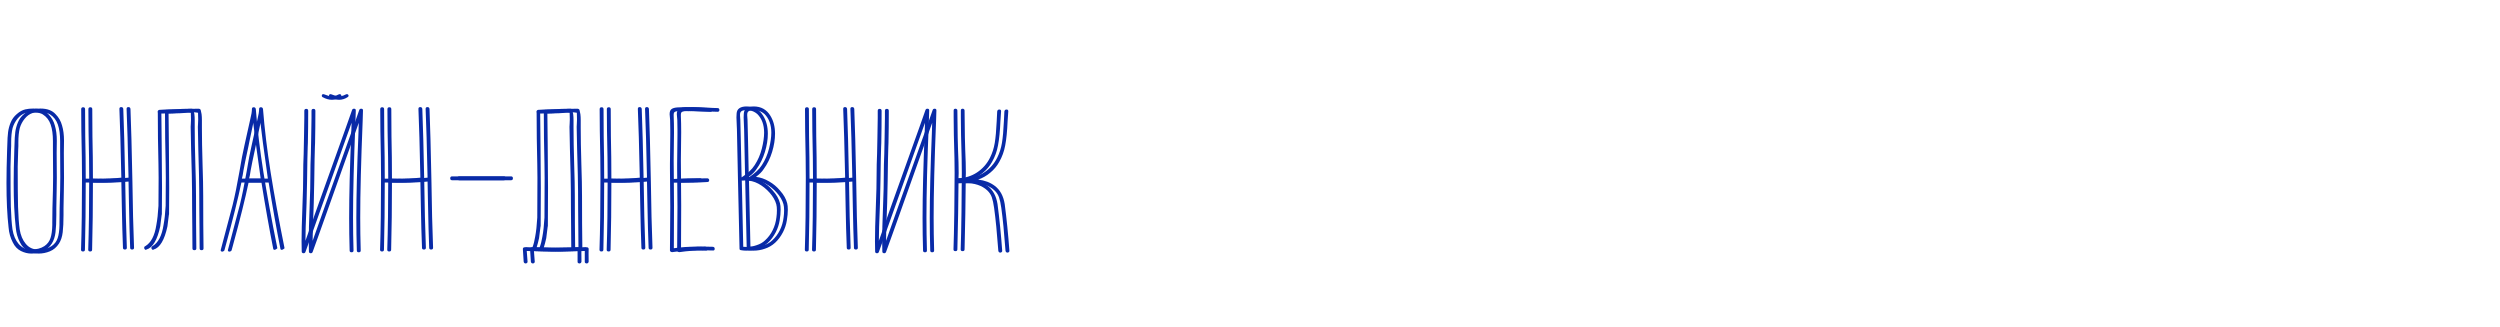 <?xml version="1.0" encoding="UTF-8"?> <svg xmlns="http://www.w3.org/2000/svg" width="695" height="91" viewBox="0 0 695 91" fill="none"> <path d="M15.795 39.13C15.795 37.51 15.615 36.1 15.255 34.9C14.925 33.67 14.325 32.62 13.455 31.75C12.525 30.7 11.115 30.175 9.225 30.175C8.445 30.175 7.725 30.25 7.065 30.4C6.255 30.58 5.46 31.015 4.68 31.705C3.9 32.365 3.33 33.145 2.97 34.045C2.61 34.915 2.37 35.8 2.25 36.7C2.13 37.6 2.055 38.83 2.025 40.39L1.98 41.605C1.86 45.235 1.8 48.325 1.8 50.875C1.8 55.735 1.995 59.86 2.385 63.25C2.505 64.75 2.895 66.13 3.555 67.39C4.095 68.5 4.845 69.295 5.805 69.775C6.765 70.255 7.74 70.495 8.73 70.495C9.81 70.495 10.86 70.285 11.88 69.865C12.9 69.445 13.74 68.725 14.4 67.705C14.94 66.865 15.285 65.815 15.435 64.555C15.585 63.295 15.66 61.69 15.66 59.74V57.85L15.75 52.9C15.78 52.39 15.795 51.235 15.795 49.435L15.75 42.505L15.795 39.13ZM12.33 68.425C11.37 69.055 10.125 69.37 8.595 69.37C7.185 69.37 6.045 68.845 5.175 67.795C4.305 66.775 3.735 65.425 3.465 63.745C3.255 62.245 3.105 60.145 3.015 57.445C2.955 54.745 2.925 51.025 2.925 46.285L3.06 41.56C3.09 41.32 3.105 41.005 3.105 40.615V39.625C3.105 37.975 3.24 36.625 3.51 35.575C3.78 34.645 4.23 33.79 4.86 33.01C5.49 32.23 6.21 31.705 7.02 31.435C7.47 31.285 7.965 31.21 8.505 31.21L9.765 31.255C10.695 31.315 11.4 31.495 11.88 31.795C12.93 32.455 13.665 33.4 14.085 34.63C14.505 35.86 14.715 37.39 14.715 39.22V41.65L14.76 49.165C14.76 51.115 14.745 52.36 14.715 52.9C14.595 56.47 14.535 59.5 14.535 61.99V62.575C14.505 64.075 14.34 65.275 14.04 66.175C13.74 67.105 13.17 67.855 12.33 68.425ZM33.193 30.31C33.373 34.48 33.553 40.84 33.733 49.39C31.753 49.6 29.458 49.705 26.848 49.705C25.318 49.705 24.328 49.69 23.878 49.66H23.833C23.833 45.73 23.788 41.815 23.698 37.915C23.668 36.805 23.653 34.285 23.653 30.355C23.653 29.995 23.473 29.815 23.113 29.815C22.753 29.815 22.573 29.995 22.573 30.355C22.573 33.985 22.633 38.44 22.753 43.72C22.783 44.56 22.798 46.45 22.798 49.39C22.798 57.31 22.708 63.985 22.528 69.415C22.528 69.745 22.708 69.91 23.068 69.91C23.428 69.91 23.608 69.745 23.608 69.415C23.758 63.625 23.833 57.4 23.833 50.74H23.878C24.328 50.77 25.318 50.785 26.848 50.785C29.458 50.785 31.753 50.68 33.733 50.47L33.823 55.105L33.868 57.4C33.898 59.08 33.943 61.12 34.003 63.52C34.063 65.95 34.123 67.735 34.183 68.875C34.183 69.205 34.363 69.37 34.723 69.37C35.083 69.37 35.263 69.205 35.263 68.875C35.053 63.475 34.903 57.385 34.813 50.605C34.633 41.515 34.453 34.75 34.273 30.31C34.243 29.95 34.048 29.77 33.688 29.77C33.358 29.77 33.193 29.935 33.193 30.265V30.31ZM44.051 57.22C43.931 59.35 43.736 61.12 43.466 62.53C43.016 65.5 41.996 67.465 40.406 68.425C40.166 68.515 40.061 68.68 40.091 68.92C40.091 69.07 40.136 69.19 40.226 69.28C40.316 69.4 40.421 69.46 40.541 69.46L40.721 69.37C42.461 68.86 43.736 66.715 44.546 62.935C44.726 61.585 44.861 60.505 44.951 59.695L44.996 59.605C45.026 57.235 45.041 54.775 45.041 52.225L44.951 40.255L44.861 31.57C46.061 31.51 47.126 31.48 48.056 31.48L49.496 31.39L50.486 31.3C51.086 31.24 51.461 31.21 51.611 31.21C52.061 31.21 52.541 31.255 53.051 31.345C53.081 31.735 53.096 32.365 53.096 33.235C53.096 33.775 53.081 34.165 53.051 34.405C53.021 34.615 53.006 34.9 53.006 35.26C53.066 39.13 53.171 43.57 53.321 48.58C53.381 51.4 53.411 54.58 53.411 58.12C53.441 58.84 53.456 60.445 53.456 62.935C53.456 65.965 53.471 68.005 53.501 69.055C53.501 69.385 53.681 69.55 54.041 69.55C54.401 69.55 54.581 69.385 54.581 69.055C54.521 65.035 54.491 60.19 54.491 54.52C54.491 52.15 54.431 49.21 54.311 45.7C54.191 41.71 54.131 38.32 54.131 35.53V33.415C54.131 32.785 54.101 32.23 54.041 31.75C53.981 31.33 53.906 30.97 53.816 30.67C53.756 30.34 53.486 30.19 53.006 30.22L50.891 30.265L48.056 30.4C46.796 30.4 45.551 30.445 44.321 30.535C43.991 30.595 43.826 30.79 43.826 31.12C43.826 31.21 43.841 31.3 43.871 31.39V31.525C43.871 36.085 43.931 40.78 44.051 45.61C44.081 46.18 44.096 47.455 44.096 49.435C44.096 52.105 44.081 54.7 44.051 57.22ZM71.113 30.31C71.053 29.98 70.858 29.815 70.528 29.815C70.198 29.815 70.033 29.98 70.033 30.31C70.033 31 69.883 31.93 69.583 33.1L69.313 34.315L67.963 40.39C67.513 42.31 67.048 44.74 66.568 47.68C65.908 51.43 65.278 54.52 64.678 56.95L61.393 69.37C61.363 69.43 61.348 69.505 61.348 69.595C61.348 69.715 61.393 69.805 61.483 69.865C61.573 69.925 61.693 69.955 61.843 69.955C61.933 69.955 62.038 69.91 62.158 69.82C62.278 69.76 62.353 69.685 62.383 69.595L62.653 68.605C64.723 61.045 66.208 55.09 67.108 50.74H72.688C73.738 57.31 74.833 63.475 75.973 69.235C76.033 69.385 76.138 69.46 76.288 69.46C76.468 69.46 76.648 69.385 76.828 69.235C77.038 69.115 77.128 69.025 77.098 68.965C75.478 60.955 74.188 53.92 73.228 47.86C72.268 41.8 71.563 35.95 71.113 30.31ZM67.243 49.66C67.393 49.18 67.543 48.4 67.693 47.32C67.843 46.42 68.308 44.17 69.088 40.57L69.358 39.22L70.258 34.945C70.258 34.885 70.288 34.735 70.348 34.495C70.378 34.405 70.393 34.27 70.393 34.09C70.753 37.3 71.338 41.71 72.148 47.32L72.463 49.66H67.243ZM84.509 38.32L84.419 42.775C84.329 44.755 84.284 46.735 84.284 48.715C84.284 51.145 84.224 53.74 84.104 56.5L84.059 57.895C83.909 61.645 83.834 64.705 83.834 67.075C83.834 68.545 83.849 69.49 83.879 69.91C83.879 70.09 83.924 70.21 84.014 70.27C84.134 70.36 84.254 70.405 84.374 70.405C84.644 70.405 84.824 70.285 84.914 70.045L86.669 65.185L94.184 44.08L97.739 34.135L97.649 37.06C97.259 46.45 97.064 54.295 97.064 60.595C97.064 63.625 97.109 66.64 97.199 69.64C97.199 69.97 97.379 70.135 97.739 70.135C98.099 70.135 98.279 69.97 98.279 69.64C98.189 66.58 98.144 63.52 98.144 60.46C98.144 53.71 98.369 44.785 98.819 33.685L98.909 30.715V30.67C98.909 30.37 98.744 30.22 98.414 30.22C98.144 30.22 97.964 30.34 97.874 30.58L96.164 35.44L88.604 56.545L84.914 66.94C84.914 64.9 85.004 61.81 85.184 57.67L85.229 56.365L85.364 50.245L85.454 44.26L85.544 40.84C85.544 40.39 85.559 40.03 85.589 39.76C85.649 36.88 85.679 33.895 85.679 30.805C85.679 30.445 85.499 30.265 85.139 30.265C84.779 30.265 84.599 30.445 84.599 30.805V32.785L84.509 38.32ZM90.089 26.215C90.059 26.185 89.984 26.17 89.864 26.17C89.744 26.17 89.639 26.215 89.549 26.305C89.489 26.395 89.459 26.515 89.459 26.665C89.459 26.785 89.519 26.89 89.639 26.98C91.469 28 93.149 28 94.679 26.98C94.829 26.89 94.904 26.77 94.904 26.62C94.904 26.5 94.859 26.395 94.769 26.305C94.679 26.215 94.574 26.17 94.454 26.17C94.364 26.17 94.289 26.185 94.229 26.215C93.149 26.785 92.204 26.935 91.394 26.665C90.584 26.395 90.149 26.245 90.089 26.215ZM116.325 30.31C116.505 34.48 116.685 40.84 116.865 49.39C114.885 49.6 112.59 49.705 109.98 49.705C108.45 49.705 107.46 49.69 107.01 49.66H106.965C106.965 45.73 106.92 41.815 106.83 37.915C106.8 36.805 106.785 34.285 106.785 30.355C106.785 29.995 106.605 29.815 106.245 29.815C105.885 29.815 105.705 29.995 105.705 30.355C105.705 33.985 105.765 38.44 105.885 43.72C105.915 44.56 105.93 46.45 105.93 49.39C105.93 57.31 105.84 63.985 105.66 69.415C105.66 69.745 105.84 69.91 106.2 69.91C106.56 69.91 106.74 69.745 106.74 69.415C106.89 63.625 106.965 57.4 106.965 50.74H107.01C107.46 50.77 108.45 50.785 109.98 50.785C112.59 50.785 114.885 50.68 116.865 50.47L116.955 55.105L117 57.4C117.03 59.08 117.075 61.12 117.135 63.52C117.195 65.95 117.255 67.735 117.315 68.875C117.315 69.205 117.495 69.37 117.855 69.37C118.215 69.37 118.395 69.205 118.395 68.875C118.185 63.475 118.035 57.385 117.945 50.605C117.765 41.515 117.585 34.75 117.405 30.31C117.375 29.95 117.18 29.77 116.82 29.77C116.49 29.77 116.325 29.935 116.325 30.265V30.31ZM125.698 49.03C125.338 49.03 125.158 49.21 125.158 49.57C125.158 49.93 125.338 50.11 125.698 50.11H140.053C140.413 50.11 140.593 49.93 140.593 49.57C140.593 49.21 140.413 49.03 140.053 49.03H125.698ZM148.011 68.785C147.411 68.755 146.796 68.725 146.166 68.695C146.076 68.695 146.016 68.71 145.986 68.74H145.896C145.536 68.74 145.356 68.905 145.356 69.235C145.386 69.685 145.461 70.855 145.581 72.745C145.641 73.075 145.836 73.24 146.166 73.24C146.286 73.24 146.391 73.195 146.481 73.105C146.601 73.045 146.661 72.94 146.661 72.79V72.745L146.436 69.775L151.386 69.91H152.061C152.331 69.94 152.916 69.955 153.816 69.955L160.566 69.775V72.79C160.566 72.94 160.611 73.045 160.701 73.105C160.821 73.195 160.941 73.24 161.061 73.24C161.391 73.24 161.586 73.075 161.646 72.745C161.616 70.855 161.616 69.685 161.646 69.235C161.646 68.905 161.466 68.74 161.106 68.74H161.016C160.986 68.71 160.926 68.695 160.836 68.695C160.506 68.695 160.191 68.71 159.891 68.74C159.831 64.78 159.801 60.04 159.801 54.52C159.801 52.15 159.741 49.21 159.621 45.7C159.501 41.71 159.441 38.32 159.441 35.53V33.415C159.441 32.785 159.411 32.23 159.351 31.75C159.291 31.33 159.216 30.97 159.126 30.67C159.066 30.34 158.796 30.19 158.316 30.22L156.201 30.265L153.366 30.4C152.106 30.4 150.861 30.445 149.631 30.535C149.301 30.595 149.136 30.79 149.136 31.12C149.136 31.21 149.151 31.3 149.181 31.39V31.525C149.181 36.085 149.241 40.78 149.361 45.61C149.391 46.18 149.406 47.455 149.406 49.435C149.406 52.105 149.391 55.795 149.361 60.505C149.241 62.635 149.046 64.405 148.776 65.815C148.596 66.955 148.341 67.945 148.011 68.785ZM158.811 68.785C157.131 68.815 155.421 68.845 153.681 68.875C152.241 68.875 150.741 68.845 149.181 68.785C149.421 68.035 149.646 67.18 149.856 66.22C150.036 64.87 150.171 63.79 150.261 62.98L150.306 62.89C150.336 60.52 150.351 56.965 150.351 52.225L150.261 40.255L150.171 31.57C151.371 31.51 152.436 31.48 153.366 31.48L154.806 31.39L155.796 31.3C156.396 31.24 156.771 31.21 156.921 31.21C157.371 31.21 157.851 31.255 158.361 31.345C158.391 31.735 158.406 32.365 158.406 33.235C158.406 33.775 158.391 34.165 158.361 34.405C158.331 34.615 158.316 34.9 158.316 35.26C158.376 39.13 158.481 43.57 158.631 48.58C158.691 51.4 158.721 54.58 158.721 58.12C158.751 58.84 158.766 60.445 158.766 62.935C158.766 65.695 158.781 67.645 158.811 68.785ZM177.323 30.31C177.503 34.48 177.683 40.84 177.863 49.39C175.883 49.6 173.588 49.705 170.978 49.705C169.448 49.705 168.458 49.69 168.008 49.66H167.963C167.963 45.73 167.918 41.815 167.828 37.915C167.798 36.805 167.783 34.285 167.783 30.355C167.783 29.995 167.603 29.815 167.243 29.815C166.883 29.815 166.703 29.995 166.703 30.355C166.703 33.985 166.763 38.44 166.883 43.72C166.913 44.56 166.928 46.45 166.928 49.39C166.928 57.31 166.838 63.985 166.658 69.415C166.658 69.745 166.838 69.91 167.198 69.91C167.558 69.91 167.738 69.745 167.738 69.415C167.888 63.625 167.963 57.4 167.963 50.74H168.008C168.458 50.77 169.448 50.785 170.978 50.785C173.588 50.785 175.883 50.68 177.863 50.47L177.953 55.105L177.998 57.4C178.028 59.08 178.073 61.12 178.133 63.52C178.193 65.95 178.253 67.735 178.313 68.875C178.313 69.205 178.493 69.37 178.853 69.37C179.213 69.37 179.393 69.205 179.393 68.875C179.183 63.475 179.033 57.385 178.943 50.605C178.763 41.515 178.583 34.75 178.403 30.31C178.373 29.95 178.178 29.77 177.818 29.77C177.488 29.77 177.323 29.935 177.323 30.265V30.31ZM197.451 30.04C196.791 30.04 195.786 29.995 194.436 29.905C192.726 29.815 191.466 29.77 190.656 29.77L188.316 29.86C187.536 29.92 186.981 30.085 186.651 30.355C186.321 30.595 186.156 31.06 186.156 31.75L186.291 33.37C186.321 33.76 186.336 34.675 186.336 36.115V37.465C186.336 39.565 186.321 40.915 186.291 41.515L186.246 45.565V46.915L186.291 52.225C186.321 53.005 186.336 54.76 186.336 57.49C186.336 60.61 186.321 62.62 186.291 63.52L186.246 69.595C186.246 69.745 186.306 69.865 186.426 69.955C186.546 70.045 186.681 70.09 186.831 70.09H186.921C189.141 69.76 191.466 69.595 193.896 69.595C195.096 69.595 195.861 69.61 196.191 69.64H196.281C196.551 69.64 196.686 69.475 196.686 69.145C196.686 68.845 196.521 68.665 196.191 68.605C195.861 68.575 195.126 68.56 193.986 68.56C191.556 68.56 189.336 68.71 187.326 69.01L187.371 57.085C187.371 53.815 187.356 51.715 187.326 50.785H187.416C187.866 50.755 188.901 50.74 190.521 50.74C192.051 50.74 193.416 50.695 194.616 50.605C194.976 50.605 195.156 50.425 195.156 50.065C195.156 49.945 195.111 49.84 195.021 49.75C194.931 49.63 194.811 49.57 194.661 49.57H194.616C194.166 49.6 193.146 49.615 191.556 49.615C190.026 49.615 188.646 49.66 187.416 49.75H187.326C187.296 49 187.281 47.305 187.281 44.665L187.371 36.79C187.371 35.11 187.341 33.58 187.281 32.2V31.885C187.281 31.705 187.311 31.525 187.371 31.345C187.521 31.045 187.956 30.895 188.676 30.895H189.306C189.516 30.865 189.981 30.85 190.701 30.85C191.391 30.85 191.841 30.865 192.051 30.895L197.451 31.075C197.811 31.075 197.991 30.91 197.991 30.58C197.991 30.22 197.811 30.04 197.451 30.04ZM214.856 52.99C213.986 51.94 212.966 51.085 211.796 50.425C210.626 49.735 209.411 49.315 208.151 49.165C209.111 48.475 209.831 47.755 210.311 47.005C211.331 45.595 212.111 44.005 212.651 42.235C213.191 40.465 213.461 38.77 213.461 37.15C213.461 35.23 213.026 33.565 212.156 32.155C211.106 30.445 209.561 29.59 207.521 29.59C206.681 29.59 206.021 29.755 205.541 30.085C205.061 30.415 204.806 30.925 204.776 31.615L204.731 32.65L204.821 34.945L204.866 35.98L204.956 40.435L205.136 49.03L205.586 69.055V69.145C205.586 69.385 205.721 69.52 205.991 69.55C206.441 69.64 206.921 69.685 207.431 69.685C208.541 69.685 209.606 69.505 210.626 69.145C212.756 68.455 214.436 66.925 215.666 64.555C216.206 63.505 216.566 62.41 216.746 61.27C216.926 60.16 217.016 59.17 217.016 58.3C217.016 57.55 216.956 56.95 216.836 56.5C216.536 55.3 215.876 54.13 214.856 52.99ZM205.856 31.21C206.066 30.82 206.576 30.625 207.386 30.625C207.656 30.625 208.031 30.655 208.511 30.715C209.231 30.835 209.906 31.165 210.536 31.705C211.796 32.965 212.426 34.69 212.426 36.88C212.426 38.14 212.216 39.61 211.796 41.29C211.376 42.97 210.716 44.5 209.816 45.88C209.396 46.54 208.901 47.125 208.331 47.635C207.791 48.145 207.101 48.685 206.261 49.255L206.171 49.3C206.171 48.55 206.156 47.95 206.126 47.5L205.946 38.815L205.856 35.125C205.856 34.195 205.841 33.595 205.811 33.325C205.811 33.055 205.796 32.845 205.766 32.695C205.736 32.545 205.721 32.305 205.721 31.975C205.721 31.645 205.766 31.39 205.856 31.21ZM215.846 60.415C215.696 61.705 215.351 62.89 214.811 63.97C214.271 65.08 213.551 66.04 212.651 66.85C212.051 67.42 211.286 67.855 210.356 68.155C209.426 68.485 208.466 68.65 207.476 68.65C207.026 68.65 206.741 68.635 206.621 68.605L206.216 50.155C206.336 50.215 206.441 50.23 206.531 50.2L207.206 50.155C208.466 50.155 209.666 50.455 210.806 51.055C211.976 51.685 213.026 52.525 213.956 53.575C214.886 54.625 215.501 55.69 215.801 56.77C215.921 57.22 215.981 57.775 215.981 58.435C215.981 59.125 215.936 59.785 215.846 60.415ZM234.41 30.31C234.59 34.48 234.77 40.84 234.95 49.39C232.97 49.6 230.675 49.705 228.065 49.705C226.535 49.705 225.545 49.69 225.095 49.66H225.05C225.05 45.73 225.005 41.815 224.915 37.915C224.885 36.805 224.87 34.285 224.87 30.355C224.87 29.995 224.69 29.815 224.33 29.815C223.97 29.815 223.79 29.995 223.79 30.355C223.79 33.985 223.85 38.44 223.97 43.72C224 44.56 224.015 46.45 224.015 49.39C224.015 57.31 223.925 63.985 223.745 69.415C223.745 69.745 223.925 69.91 224.285 69.91C224.645 69.91 224.825 69.745 224.825 69.415C224.975 63.625 225.05 57.4 225.05 50.74H225.095C225.545 50.77 226.535 50.785 228.065 50.785C230.675 50.785 232.97 50.68 234.95 50.47L235.04 55.105L235.085 57.4C235.115 59.08 235.16 61.12 235.22 63.52C235.28 65.95 235.34 67.735 235.4 68.875C235.4 69.205 235.58 69.37 235.94 69.37C236.3 69.37 236.48 69.205 236.48 68.875C236.27 63.475 236.12 57.385 236.03 50.605C235.85 41.515 235.67 34.75 235.49 30.31C235.46 29.95 235.265 29.77 234.905 29.77C234.575 29.77 234.41 29.935 234.41 30.265V30.31ZM243.918 38.32L243.828 42.775C243.738 44.755 243.693 46.735 243.693 48.715C243.693 51.145 243.633 53.74 243.513 56.5L243.468 57.895C243.318 61.645 243.243 64.705 243.243 67.075C243.243 68.545 243.258 69.49 243.288 69.91C243.288 70.09 243.333 70.21 243.423 70.27C243.543 70.36 243.663 70.405 243.783 70.405C244.053 70.405 244.233 70.285 244.323 70.045L246.078 65.185L253.593 44.08L257.148 34.135L257.058 37.06C256.668 46.45 256.473 54.295 256.473 60.595C256.473 63.625 256.518 66.64 256.608 69.64C256.608 69.97 256.788 70.135 257.148 70.135C257.508 70.135 257.688 69.97 257.688 69.64C257.598 66.58 257.553 63.52 257.553 60.46C257.553 53.71 257.778 44.785 258.228 33.685L258.318 30.715V30.67C258.318 30.37 258.153 30.22 257.823 30.22C257.553 30.22 257.373 30.34 257.283 30.58L255.573 35.44L248.013 56.545L244.323 66.94C244.323 64.9 244.413 61.81 244.593 57.67L244.638 56.365L244.773 50.245L244.863 44.26L244.953 40.84C244.953 40.39 244.968 40.03 244.998 39.76C245.058 36.88 245.088 33.895 245.088 30.805C245.088 30.445 244.908 30.265 244.548 30.265C244.188 30.265 244.008 30.445 244.008 30.805V32.785L243.918 38.32ZM274.564 51.685C273.304 50.725 271.759 50.14 269.929 49.93C271.189 49.48 272.314 48.835 273.304 47.995C274.324 47.155 275.149 46.165 275.779 45.025C276.589 43.615 277.144 42.085 277.444 40.435C277.774 38.755 277.999 36.49 278.119 33.64C278.149 33.22 278.209 32.335 278.299 30.985V30.895C278.299 30.595 278.134 30.445 277.804 30.445C277.474 30.445 277.279 30.625 277.219 30.985L277.084 33.685C276.964 36.235 276.784 38.245 276.544 39.715C276.304 41.185 275.869 42.55 275.239 43.81C274.399 45.52 273.184 46.9 271.594 47.95C270.034 48.97 268.324 49.495 266.464 49.525L266.509 48.13C266.509 46.33 266.449 44.125 266.329 41.515L266.239 38.185L266.149 30.715C266.149 30.535 266.089 30.415 265.969 30.355C265.879 30.265 265.774 30.22 265.654 30.22C265.294 30.22 265.114 30.385 265.114 30.715V32.47C265.114 35.38 265.189 39.205 265.339 43.945C265.369 44.545 265.384 45.91 265.384 48.04C265.384 50.89 265.354 54.535 265.294 58.975C265.234 63.385 265.159 66.835 265.069 69.325C265.069 69.655 265.249 69.82 265.609 69.82C265.969 69.82 266.149 69.655 266.149 69.325C266.329 62.215 266.434 56.095 266.464 50.965L268.219 50.875C270.919 50.875 273.004 51.565 274.474 52.945C275.074 53.515 275.494 54.16 275.734 54.88C275.974 55.57 276.184 56.545 276.364 57.805C276.784 60.835 277.174 64.81 277.534 69.73C277.594 70.06 277.789 70.225 278.119 70.225C278.239 70.225 278.344 70.18 278.434 70.09C278.554 70.03 278.614 69.925 278.614 69.775V69.73C278.284 65.17 277.849 60.835 277.309 56.725C276.949 54.475 276.034 52.795 274.564 51.685Z" fill="#082AA7"></path> <path d="M17.795 39.13C17.795 37.51 17.615 36.1 17.255 34.9C16.925 33.67 16.325 32.62 15.455 31.75C14.525 30.7 13.115 30.175 11.225 30.175C10.445 30.175 9.725 30.25 9.065 30.4C8.255 30.58 7.46 31.015 6.68 31.705C5.9 32.365 5.33 33.145 4.97 34.045C4.61 34.915 4.37 35.8 4.25 36.7C4.13 37.6 4.055 38.83 4.025 40.39L3.98 41.605C3.86 45.235 3.8 48.325 3.8 50.875C3.8 55.735 3.995 59.86 4.385 63.25C4.505 64.75 4.895 66.13 5.555 67.39C6.095 68.5 6.845 69.295 7.805 69.775C8.765 70.255 9.74 70.495 10.73 70.495C11.81 70.495 12.86 70.285 13.88 69.865C14.9 69.445 15.74 68.725 16.4 67.705C16.94 66.865 17.285 65.815 17.435 64.555C17.585 63.295 17.66 61.69 17.66 59.74V57.85L17.75 52.9C17.78 52.39 17.795 51.235 17.795 49.435L17.75 42.505L17.795 39.13ZM14.33 68.425C13.37 69.055 12.125 69.37 10.595 69.37C9.185 69.37 8.045 68.845 7.175 67.795C6.305 66.775 5.735 65.425 5.465 63.745C5.255 62.245 5.105 60.145 5.015 57.445C4.955 54.745 4.925 51.025 4.925 46.285L5.06 41.56C5.09 41.32 5.105 41.005 5.105 40.615V39.625C5.105 37.975 5.24 36.625 5.51 35.575C5.78 34.645 6.23 33.79 6.86 33.01C7.49 32.23 8.21 31.705 9.02 31.435C9.47 31.285 9.965 31.21 10.505 31.21L11.765 31.255C12.695 31.315 13.4 31.495 13.88 31.795C14.93 32.455 15.665 33.4 16.085 34.63C16.505 35.86 16.715 37.39 16.715 39.22V41.65L16.76 49.165C16.76 51.115 16.745 52.36 16.715 52.9C16.595 56.47 16.535 59.5 16.535 61.99V62.575C16.505 64.075 16.34 65.275 16.04 66.175C15.74 67.105 15.17 67.855 14.33 68.425ZM35.193 30.31C35.373 34.48 35.553 40.84 35.733 49.39C33.753 49.6 31.458 49.705 28.848 49.705C27.318 49.705 26.328 49.69 25.878 49.66H25.833C25.833 45.73 25.788 41.815 25.698 37.915C25.668 36.805 25.653 34.285 25.653 30.355C25.653 29.995 25.473 29.815 25.113 29.815C24.753 29.815 24.573 29.995 24.573 30.355C24.573 33.985 24.633 38.44 24.753 43.72C24.783 44.56 24.798 46.45 24.798 49.39C24.798 57.31 24.708 63.985 24.528 69.415C24.528 69.745 24.708 69.91 25.068 69.91C25.428 69.91 25.608 69.745 25.608 69.415C25.758 63.625 25.833 57.4 25.833 50.74H25.878C26.328 50.77 27.318 50.785 28.848 50.785C31.458 50.785 33.753 50.68 35.733 50.47L35.823 55.105L35.868 57.4C35.898 59.08 35.943 61.12 36.003 63.52C36.063 65.95 36.123 67.735 36.183 68.875C36.183 69.205 36.363 69.37 36.723 69.37C37.083 69.37 37.263 69.205 37.263 68.875C37.053 63.475 36.903 57.385 36.813 50.605C36.633 41.515 36.453 34.75 36.273 30.31C36.243 29.95 36.048 29.77 35.688 29.77C35.358 29.77 35.193 29.935 35.193 30.265V30.31ZM46.051 57.22C45.931 59.35 45.736 61.12 45.466 62.53C45.016 65.5 43.996 67.465 42.406 68.425C42.166 68.515 42.061 68.68 42.091 68.92C42.091 69.07 42.136 69.19 42.226 69.28C42.316 69.4 42.421 69.46 42.541 69.46L42.721 69.37C44.461 68.86 45.736 66.715 46.546 62.935C46.726 61.585 46.861 60.505 46.951 59.695L46.996 59.605C47.026 57.235 47.041 54.775 47.041 52.225L46.951 40.255L46.861 31.57C48.061 31.51 49.126 31.48 50.056 31.48L51.496 31.39L52.486 31.3C53.086 31.24 53.461 31.21 53.611 31.21C54.061 31.21 54.541 31.255 55.051 31.345C55.081 31.735 55.096 32.365 55.096 33.235C55.096 33.775 55.081 34.165 55.051 34.405C55.021 34.615 55.006 34.9 55.006 35.26C55.066 39.13 55.171 43.57 55.321 48.58C55.381 51.4 55.411 54.58 55.411 58.12C55.441 58.84 55.456 60.445 55.456 62.935C55.456 65.965 55.471 68.005 55.501 69.055C55.501 69.385 55.681 69.55 56.041 69.55C56.401 69.55 56.581 69.385 56.581 69.055C56.521 65.035 56.491 60.19 56.491 54.52C56.491 52.15 56.431 49.21 56.311 45.7C56.191 41.71 56.131 38.32 56.131 35.53V33.415C56.131 32.785 56.101 32.23 56.041 31.75C55.981 31.33 55.906 30.97 55.816 30.67C55.756 30.34 55.486 30.19 55.006 30.22L52.891 30.265L50.056 30.4C48.796 30.4 47.551 30.445 46.321 30.535C45.991 30.595 45.826 30.79 45.826 31.12C45.826 31.21 45.841 31.3 45.871 31.39V31.525C45.871 36.085 45.931 40.78 46.051 45.61C46.081 46.18 46.096 47.455 46.096 49.435C46.096 52.105 46.081 54.7 46.051 57.22ZM73.113 30.31C73.053 29.98 72.858 29.815 72.528 29.815C72.198 29.815 72.033 29.98 72.033 30.31C72.033 31 71.883 31.93 71.583 33.1L71.313 34.315L69.963 40.39C69.513 42.31 69.048 44.74 68.568 47.68C67.908 51.43 67.278 54.52 66.678 56.95L63.393 69.37C63.363 69.43 63.348 69.505 63.348 69.595C63.348 69.715 63.393 69.805 63.483 69.865C63.573 69.925 63.693 69.955 63.843 69.955C63.933 69.955 64.038 69.91 64.158 69.82C64.278 69.76 64.353 69.685 64.383 69.595L64.653 68.605C66.723 61.045 68.208 55.09 69.108 50.74H74.688C75.738 57.31 76.833 63.475 77.973 69.235C78.033 69.385 78.138 69.46 78.288 69.46C78.468 69.46 78.648 69.385 78.828 69.235C79.038 69.115 79.128 69.025 79.098 68.965C77.478 60.955 76.188 53.92 75.228 47.86C74.268 41.8 73.563 35.95 73.113 30.31ZM69.243 49.66C69.393 49.18 69.543 48.4 69.693 47.32C69.843 46.42 70.308 44.17 71.088 40.57L71.358 39.22L72.258 34.945C72.258 34.885 72.288 34.735 72.348 34.495C72.378 34.405 72.393 34.27 72.393 34.09C72.753 37.3 73.338 41.71 74.148 47.32L74.463 49.66H69.243ZM86.509 38.32L86.419 42.775C86.329 44.755 86.284 46.735 86.284 48.715C86.284 51.145 86.224 53.74 86.104 56.5L86.059 57.895C85.909 61.645 85.834 64.705 85.834 67.075C85.834 68.545 85.849 69.49 85.879 69.91C85.879 70.09 85.924 70.21 86.014 70.27C86.134 70.36 86.254 70.405 86.374 70.405C86.644 70.405 86.824 70.285 86.914 70.045L88.669 65.185L96.184 44.08L99.739 34.135L99.649 37.06C99.259 46.45 99.064 54.295 99.064 60.595C99.064 63.625 99.109 66.64 99.199 69.64C99.199 69.97 99.379 70.135 99.739 70.135C100.099 70.135 100.279 69.97 100.279 69.64C100.189 66.58 100.144 63.52 100.144 60.46C100.144 53.71 100.369 44.785 100.819 33.685L100.909 30.715V30.67C100.909 30.37 100.744 30.22 100.414 30.22C100.144 30.22 99.964 30.34 99.874 30.58L98.164 35.44L90.604 56.545L86.914 66.94C86.914 64.9 87.004 61.81 87.184 57.67L87.229 56.365L87.364 50.245L87.454 44.26L87.544 40.84C87.544 40.39 87.559 40.03 87.589 39.76C87.649 36.88 87.679 33.895 87.679 30.805C87.679 30.445 87.499 30.265 87.139 30.265C86.779 30.265 86.599 30.445 86.599 30.805V32.785L86.509 38.32ZM92.089 26.215C92.059 26.185 91.984 26.17 91.864 26.17C91.744 26.17 91.639 26.215 91.549 26.305C91.489 26.395 91.459 26.515 91.459 26.665C91.459 26.785 91.519 26.89 91.639 26.98C93.469 28 95.149 28 96.679 26.98C96.829 26.89 96.904 26.77 96.904 26.62C96.904 26.5 96.859 26.395 96.769 26.305C96.679 26.215 96.574 26.17 96.454 26.17C96.364 26.17 96.289 26.185 96.229 26.215C95.149 26.785 94.204 26.935 93.394 26.665C92.584 26.395 92.149 26.245 92.089 26.215ZM118.325 30.31C118.505 34.48 118.685 40.84 118.865 49.39C116.885 49.6 114.59 49.705 111.98 49.705C110.45 49.705 109.46 49.69 109.01 49.66H108.965C108.965 45.73 108.92 41.815 108.83 37.915C108.8 36.805 108.785 34.285 108.785 30.355C108.785 29.995 108.605 29.815 108.245 29.815C107.885 29.815 107.705 29.995 107.705 30.355C107.705 33.985 107.765 38.44 107.885 43.72C107.915 44.56 107.93 46.45 107.93 49.39C107.93 57.31 107.84 63.985 107.66 69.415C107.66 69.745 107.84 69.91 108.2 69.91C108.56 69.91 108.74 69.745 108.74 69.415C108.89 63.625 108.965 57.4 108.965 50.74H109.01C109.46 50.77 110.45 50.785 111.98 50.785C114.59 50.785 116.885 50.68 118.865 50.47L118.955 55.105L119 57.4C119.03 59.08 119.075 61.12 119.135 63.52C119.195 65.95 119.255 67.735 119.315 68.875C119.315 69.205 119.495 69.37 119.855 69.37C120.215 69.37 120.395 69.205 120.395 68.875C120.185 63.475 120.035 57.385 119.945 50.605C119.765 41.515 119.585 34.75 119.405 30.31C119.375 29.95 119.18 29.77 118.82 29.77C118.49 29.77 118.325 29.935 118.325 30.265V30.31ZM127.698 49.03C127.338 49.03 127.158 49.21 127.158 49.57C127.158 49.93 127.338 50.11 127.698 50.11H142.053C142.413 50.11 142.593 49.93 142.593 49.57C142.593 49.21 142.413 49.03 142.053 49.03H127.698ZM150.011 68.785C149.411 68.755 148.796 68.725 148.166 68.695C148.076 68.695 148.016 68.71 147.986 68.74H147.896C147.536 68.74 147.356 68.905 147.356 69.235C147.386 69.685 147.461 70.855 147.581 72.745C147.641 73.075 147.836 73.24 148.166 73.24C148.286 73.24 148.391 73.195 148.481 73.105C148.601 73.045 148.661 72.94 148.661 72.79V72.745L148.436 69.775L153.386 69.91H154.061C154.331 69.94 154.916 69.955 155.816 69.955L162.566 69.775V72.79C162.566 72.94 162.611 73.045 162.701 73.105C162.821 73.195 162.941 73.24 163.061 73.24C163.391 73.24 163.586 73.075 163.646 72.745C163.616 70.855 163.616 69.685 163.646 69.235C163.646 68.905 163.466 68.74 163.106 68.74H163.016C162.986 68.71 162.926 68.695 162.836 68.695C162.506 68.695 162.191 68.71 161.891 68.74C161.831 64.78 161.801 60.04 161.801 54.52C161.801 52.15 161.741 49.21 161.621 45.7C161.501 41.71 161.441 38.32 161.441 35.53V33.415C161.441 32.785 161.411 32.23 161.351 31.75C161.291 31.33 161.216 30.97 161.126 30.67C161.066 30.34 160.796 30.19 160.316 30.22L158.201 30.265L155.366 30.4C154.106 30.4 152.861 30.445 151.631 30.535C151.301 30.595 151.136 30.79 151.136 31.12C151.136 31.21 151.151 31.3 151.181 31.39V31.525C151.181 36.085 151.241 40.78 151.361 45.61C151.391 46.18 151.406 47.455 151.406 49.435C151.406 52.105 151.391 55.795 151.361 60.505C151.241 62.635 151.046 64.405 150.776 65.815C150.596 66.955 150.341 67.945 150.011 68.785ZM160.811 68.785C159.131 68.815 157.421 68.845 155.681 68.875C154.241 68.875 152.741 68.845 151.181 68.785C151.421 68.035 151.646 67.18 151.856 66.22C152.036 64.87 152.171 63.79 152.261 62.98L152.306 62.89C152.336 60.52 152.351 56.965 152.351 52.225L152.261 40.255L152.171 31.57C153.371 31.51 154.436 31.48 155.366 31.48L156.806 31.39L157.796 31.3C158.396 31.24 158.771 31.21 158.921 31.21C159.371 31.21 159.851 31.255 160.361 31.345C160.391 31.735 160.406 32.365 160.406 33.235C160.406 33.775 160.391 34.165 160.361 34.405C160.331 34.615 160.316 34.9 160.316 35.26C160.376 39.13 160.481 43.57 160.631 48.58C160.691 51.4 160.721 54.58 160.721 58.12C160.751 58.84 160.766 60.445 160.766 62.935C160.766 65.695 160.781 67.645 160.811 68.785ZM179.323 30.31C179.503 34.48 179.683 40.84 179.863 49.39C177.883 49.6 175.588 49.705 172.978 49.705C171.448 49.705 170.458 49.69 170.008 49.66H169.963C169.963 45.73 169.918 41.815 169.828 37.915C169.798 36.805 169.783 34.285 169.783 30.355C169.783 29.995 169.603 29.815 169.243 29.815C168.883 29.815 168.703 29.995 168.703 30.355C168.703 33.985 168.763 38.44 168.883 43.72C168.913 44.56 168.928 46.45 168.928 49.39C168.928 57.31 168.838 63.985 168.658 69.415C168.658 69.745 168.838 69.91 169.198 69.91C169.558 69.91 169.738 69.745 169.738 69.415C169.888 63.625 169.963 57.4 169.963 50.74H170.008C170.458 50.77 171.448 50.785 172.978 50.785C175.588 50.785 177.883 50.68 179.863 50.47L179.953 55.105L179.998 57.4C180.028 59.08 180.073 61.12 180.133 63.52C180.193 65.95 180.253 67.735 180.313 68.875C180.313 69.205 180.493 69.37 180.853 69.37C181.213 69.37 181.393 69.205 181.393 68.875C181.183 63.475 181.033 57.385 180.943 50.605C180.763 41.515 180.583 34.75 180.403 30.31C180.373 29.95 180.178 29.77 179.818 29.77C179.488 29.77 179.323 29.935 179.323 30.265V30.31ZM199.451 30.04C198.791 30.04 197.786 29.995 196.436 29.905C194.726 29.815 193.466 29.77 192.656 29.77L190.316 29.86C189.536 29.92 188.981 30.085 188.651 30.355C188.321 30.595 188.156 31.06 188.156 31.75L188.291 33.37C188.321 33.76 188.336 34.675 188.336 36.115V37.465C188.336 39.565 188.321 40.915 188.291 41.515L188.246 45.565V46.915L188.291 52.225C188.321 53.005 188.336 54.76 188.336 57.49C188.336 60.61 188.321 62.62 188.291 63.52L188.246 69.595C188.246 69.745 188.306 69.865 188.426 69.955C188.546 70.045 188.681 70.09 188.831 70.09H188.921C191.141 69.76 193.466 69.595 195.896 69.595C197.096 69.595 197.861 69.61 198.191 69.64H198.281C198.551 69.64 198.686 69.475 198.686 69.145C198.686 68.845 198.521 68.665 198.191 68.605C197.861 68.575 197.126 68.56 195.986 68.56C193.556 68.56 191.336 68.71 189.326 69.01L189.371 57.085C189.371 53.815 189.356 51.715 189.326 50.785H189.416C189.866 50.755 190.901 50.74 192.521 50.74C194.051 50.74 195.416 50.695 196.616 50.605C196.976 50.605 197.156 50.425 197.156 50.065C197.156 49.945 197.111 49.84 197.021 49.75C196.931 49.63 196.811 49.57 196.661 49.57H196.616C196.166 49.6 195.146 49.615 193.556 49.615C192.026 49.615 190.646 49.66 189.416 49.75H189.326C189.296 49 189.281 47.305 189.281 44.665L189.371 36.79C189.371 35.11 189.341 33.58 189.281 32.2V31.885C189.281 31.705 189.311 31.525 189.371 31.345C189.521 31.045 189.956 30.895 190.676 30.895H191.306C191.516 30.865 191.981 30.85 192.701 30.85C193.391 30.85 193.841 30.865 194.051 30.895L199.451 31.075C199.811 31.075 199.991 30.91 199.991 30.58C199.991 30.22 199.811 30.04 199.451 30.04ZM216.856 52.99C215.986 51.94 214.966 51.085 213.796 50.425C212.626 49.735 211.411 49.315 210.151 49.165C211.111 48.475 211.831 47.755 212.311 47.005C213.331 45.595 214.111 44.005 214.651 42.235C215.191 40.465 215.461 38.77 215.461 37.15C215.461 35.23 215.026 33.565 214.156 32.155C213.106 30.445 211.561 29.59 209.521 29.59C208.681 29.59 208.021 29.755 207.541 30.085C207.061 30.415 206.806 30.925 206.776 31.615L206.731 32.65L206.821 34.945L206.866 35.98L206.956 40.435L207.136 49.03L207.586 69.055V69.145C207.586 69.385 207.721 69.52 207.991 69.55C208.441 69.64 208.921 69.685 209.431 69.685C210.541 69.685 211.606 69.505 212.626 69.145C214.756 68.455 216.436 66.925 217.666 64.555C218.206 63.505 218.566 62.41 218.746 61.27C218.926 60.16 219.016 59.17 219.016 58.3C219.016 57.55 218.956 56.95 218.836 56.5C218.536 55.3 217.876 54.13 216.856 52.99ZM207.856 31.21C208.066 30.82 208.576 30.625 209.386 30.625C209.656 30.625 210.031 30.655 210.511 30.715C211.231 30.835 211.906 31.165 212.536 31.705C213.796 32.965 214.426 34.69 214.426 36.88C214.426 38.14 214.216 39.61 213.796 41.29C213.376 42.97 212.716 44.5 211.816 45.88C211.396 46.54 210.901 47.125 210.331 47.635C209.791 48.145 209.101 48.685 208.261 49.255L208.171 49.3C208.171 48.55 208.156 47.95 208.126 47.5L207.946 38.815L207.856 35.125C207.856 34.195 207.841 33.595 207.811 33.325C207.811 33.055 207.796 32.845 207.766 32.695C207.736 32.545 207.721 32.305 207.721 31.975C207.721 31.645 207.766 31.39 207.856 31.21ZM217.846 60.415C217.696 61.705 217.351 62.89 216.811 63.97C216.271 65.08 215.551 66.04 214.651 66.85C214.051 67.42 213.286 67.855 212.356 68.155C211.426 68.485 210.466 68.65 209.476 68.65C209.026 68.65 208.741 68.635 208.621 68.605L208.216 50.155C208.336 50.215 208.441 50.23 208.531 50.2L209.206 50.155C210.466 50.155 211.666 50.455 212.806 51.055C213.976 51.685 215.026 52.525 215.956 53.575C216.886 54.625 217.501 55.69 217.801 56.77C217.921 57.22 217.981 57.775 217.981 58.435C217.981 59.125 217.936 59.785 217.846 60.415ZM236.41 30.31C236.59 34.48 236.77 40.84 236.95 49.39C234.97 49.6 232.675 49.705 230.065 49.705C228.535 49.705 227.545 49.69 227.095 49.66H227.05C227.05 45.73 227.005 41.815 226.915 37.915C226.885 36.805 226.87 34.285 226.87 30.355C226.87 29.995 226.69 29.815 226.33 29.815C225.97 29.815 225.79 29.995 225.79 30.355C225.79 33.985 225.85 38.44 225.97 43.72C226 44.56 226.015 46.45 226.015 49.39C226.015 57.31 225.925 63.985 225.745 69.415C225.745 69.745 225.925 69.91 226.285 69.91C226.645 69.91 226.825 69.745 226.825 69.415C226.975 63.625 227.05 57.4 227.05 50.74H227.095C227.545 50.77 228.535 50.785 230.065 50.785C232.675 50.785 234.97 50.68 236.95 50.47L237.04 55.105L237.085 57.4C237.115 59.08 237.16 61.12 237.22 63.52C237.28 65.95 237.34 67.735 237.4 68.875C237.4 69.205 237.58 69.37 237.94 69.37C238.3 69.37 238.48 69.205 238.48 68.875C238.27 63.475 238.12 57.385 238.03 50.605C237.85 41.515 237.67 34.75 237.49 30.31C237.46 29.95 237.265 29.77 236.905 29.77C236.575 29.77 236.41 29.935 236.41 30.265V30.31ZM245.918 38.32L245.828 42.775C245.738 44.755 245.693 46.735 245.693 48.715C245.693 51.145 245.633 53.74 245.513 56.5L245.468 57.895C245.318 61.645 245.243 64.705 245.243 67.075C245.243 68.545 245.258 69.49 245.288 69.91C245.288 70.09 245.333 70.21 245.423 70.27C245.543 70.36 245.663 70.405 245.783 70.405C246.053 70.405 246.233 70.285 246.323 70.045L248.078 65.185L255.593 44.08L259.148 34.135L259.058 37.06C258.668 46.45 258.473 54.295 258.473 60.595C258.473 63.625 258.518 66.64 258.608 69.64C258.608 69.97 258.788 70.135 259.148 70.135C259.508 70.135 259.688 69.97 259.688 69.64C259.598 66.58 259.553 63.52 259.553 60.46C259.553 53.71 259.778 44.785 260.228 33.685L260.318 30.715V30.67C260.318 30.37 260.153 30.22 259.823 30.22C259.553 30.22 259.373 30.34 259.283 30.58L257.573 35.44L250.013 56.545L246.323 66.94C246.323 64.9 246.413 61.81 246.593 57.67L246.638 56.365L246.773 50.245L246.863 44.26L246.953 40.84C246.953 40.39 246.968 40.03 246.998 39.76C247.058 36.88 247.088 33.895 247.088 30.805C247.088 30.445 246.908 30.265 246.548 30.265C246.188 30.265 246.008 30.445 246.008 30.805V32.785L245.918 38.32ZM276.564 51.685C275.304 50.725 273.759 50.14 271.929 49.93C273.189 49.48 274.314 48.835 275.304 47.995C276.324 47.155 277.149 46.165 277.779 45.025C278.589 43.615 279.144 42.085 279.444 40.435C279.774 38.755 279.999 36.49 280.119 33.64C280.149 33.22 280.209 32.335 280.299 30.985V30.895C280.299 30.595 280.134 30.445 279.804 30.445C279.474 30.445 279.279 30.625 279.219 30.985L279.084 33.685C278.964 36.235 278.784 38.245 278.544 39.715C278.304 41.185 277.869 42.55 277.239 43.81C276.399 45.52 275.184 46.9 273.594 47.95C272.034 48.97 270.324 49.495 268.464 49.525L268.509 48.13C268.509 46.33 268.449 44.125 268.329 41.515L268.239 38.185L268.149 30.715C268.149 30.535 268.089 30.415 267.969 30.355C267.879 30.265 267.774 30.22 267.654 30.22C267.294 30.22 267.114 30.385 267.114 30.715V32.47C267.114 35.38 267.189 39.205 267.339 43.945C267.369 44.545 267.384 45.91 267.384 48.04C267.384 50.89 267.354 54.535 267.294 58.975C267.234 63.385 267.159 66.835 267.069 69.325C267.069 69.655 267.249 69.82 267.609 69.82C267.969 69.82 268.149 69.655 268.149 69.325C268.329 62.215 268.434 56.095 268.464 50.965L270.219 50.875C272.919 50.875 275.004 51.565 276.474 52.945C277.074 53.515 277.494 54.16 277.734 54.88C277.974 55.57 278.184 56.545 278.364 57.805C278.784 60.835 279.174 64.81 279.534 69.73C279.594 70.06 279.789 70.225 280.119 70.225C280.239 70.225 280.344 70.18 280.434 70.09C280.554 70.03 280.614 69.925 280.614 69.775V69.73C280.284 65.17 279.849 60.835 279.309 56.725C278.949 54.475 278.034 52.795 276.564 51.685Z" fill="#082AA7"></path> </svg> 